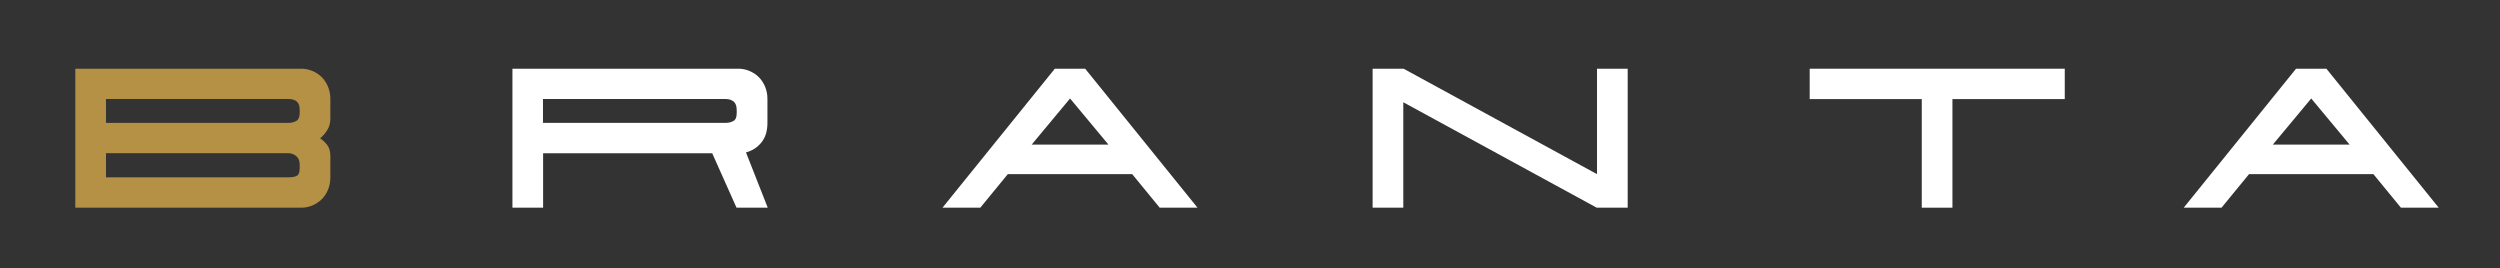 <?xml version="1.0" encoding="UTF-8"?>
<svg xmlns="http://www.w3.org/2000/svg" version="1.1" viewBox="0 0 410 44">
  <rect x="0" y="0" width="410" height="44" fill="#333333" stroke="none"/>
  <defs>
    <style>
      .cls-1 {
        fill: #fff;
      }

      .cls-2 {
        fill: #b49145;
      }
    </style>
  </defs>
  <!-- Generator: Adobe Illustrator 28.7.1, SVG Export Plug-In . SVG Version: 1.2.0 Build 142)  -->
  <g>
    <g id="Layer_1">
      <g>
        <path class="cls-2" d="M51.19,11.62c.58.24,1.09.56,1.53.99.44.42.79.95,1.06,1.57.27.63.4,1.32.4,2.07v3.24c0,.72-.19,1.36-.56,1.93-.38.56-.75.99-1.13,1.27.38.22.75.56,1.13,1.03.38.47.56,1.1.56,1.88v3.48c0,.75-.13,1.44-.4,2.07-.27.63-.62,1.15-1.06,1.57-.44.42-.95.75-1.53.99s-1.17.35-1.76.35H12.35V11.27h37.08c.6,0,1.18.12,1.76.35ZM17.38,20.15h29.98c.47,0,.88-.11,1.25-.33.36-.22.54-.64.54-1.27v-.52c0-.66-.16-1.12-.49-1.39-.33-.27-.78-.4-1.34-.4h-29.94v3.9ZM17.38,29.08h30.03c.56,0,.99-.09,1.29-.26.3-.17.45-.59.45-1.25v-.56c0-.63-.19-1.1-.56-1.41-.38-.31-.8-.47-1.27-.47h-29.94v3.95Z"/>
        <path class="cls-1" d="M122.87,11.62c.58.24,1.09.56,1.53.99.44.42.79.95,1.06,1.57.27.63.4,1.32.4,2.07v3.9c0,1.35-.34,2.43-1.01,3.24-.67.81-1.51,1.35-2.51,1.6l3.57,9.07h-5.12l-3.99-8.93h-27.73v8.93h-5.03V11.27h37.08c.6,0,1.18.12,1.76.35ZM89.05,20.15h29.98c.47,0,.88-.1,1.25-.31.36-.2.54-.62.54-1.25v-.52c0-.66-.16-1.13-.49-1.41-.33-.28-.78-.42-1.34-.42h-29.94v3.9Z"/>
        <path class="cls-1" d="M154.57,34.06l18.42-22.79h4.98l18.42,22.79h-6.2l-4.51-5.5h-20.4l-4.51,5.5h-6.2ZM169.19,23.72h12.6l-6.3-7.57-6.3,7.57Z"/>
        <path class="cls-1" d="M230.19,11.27l31.72,17.29V11.27h5.03v22.79h-5.08l-31.72-17.29v17.29h-5.03V11.27h5.08Z"/>
        <path class="cls-1" d="M296.79,11.27h41.83v4.98h-18.42v17.81h-5.03v-17.81h-18.38v-4.98Z"/>
        <path class="cls-1" d="M358.13,34.06l18.42-22.79h4.98l18.42,22.79h-6.2l-4.51-5.5h-20.4l-4.51,5.5h-6.2ZM372.74,23.72h12.6l-6.3-7.57-6.3,7.57Z"/>
      </g>
    </g>
  </g>
</svg>